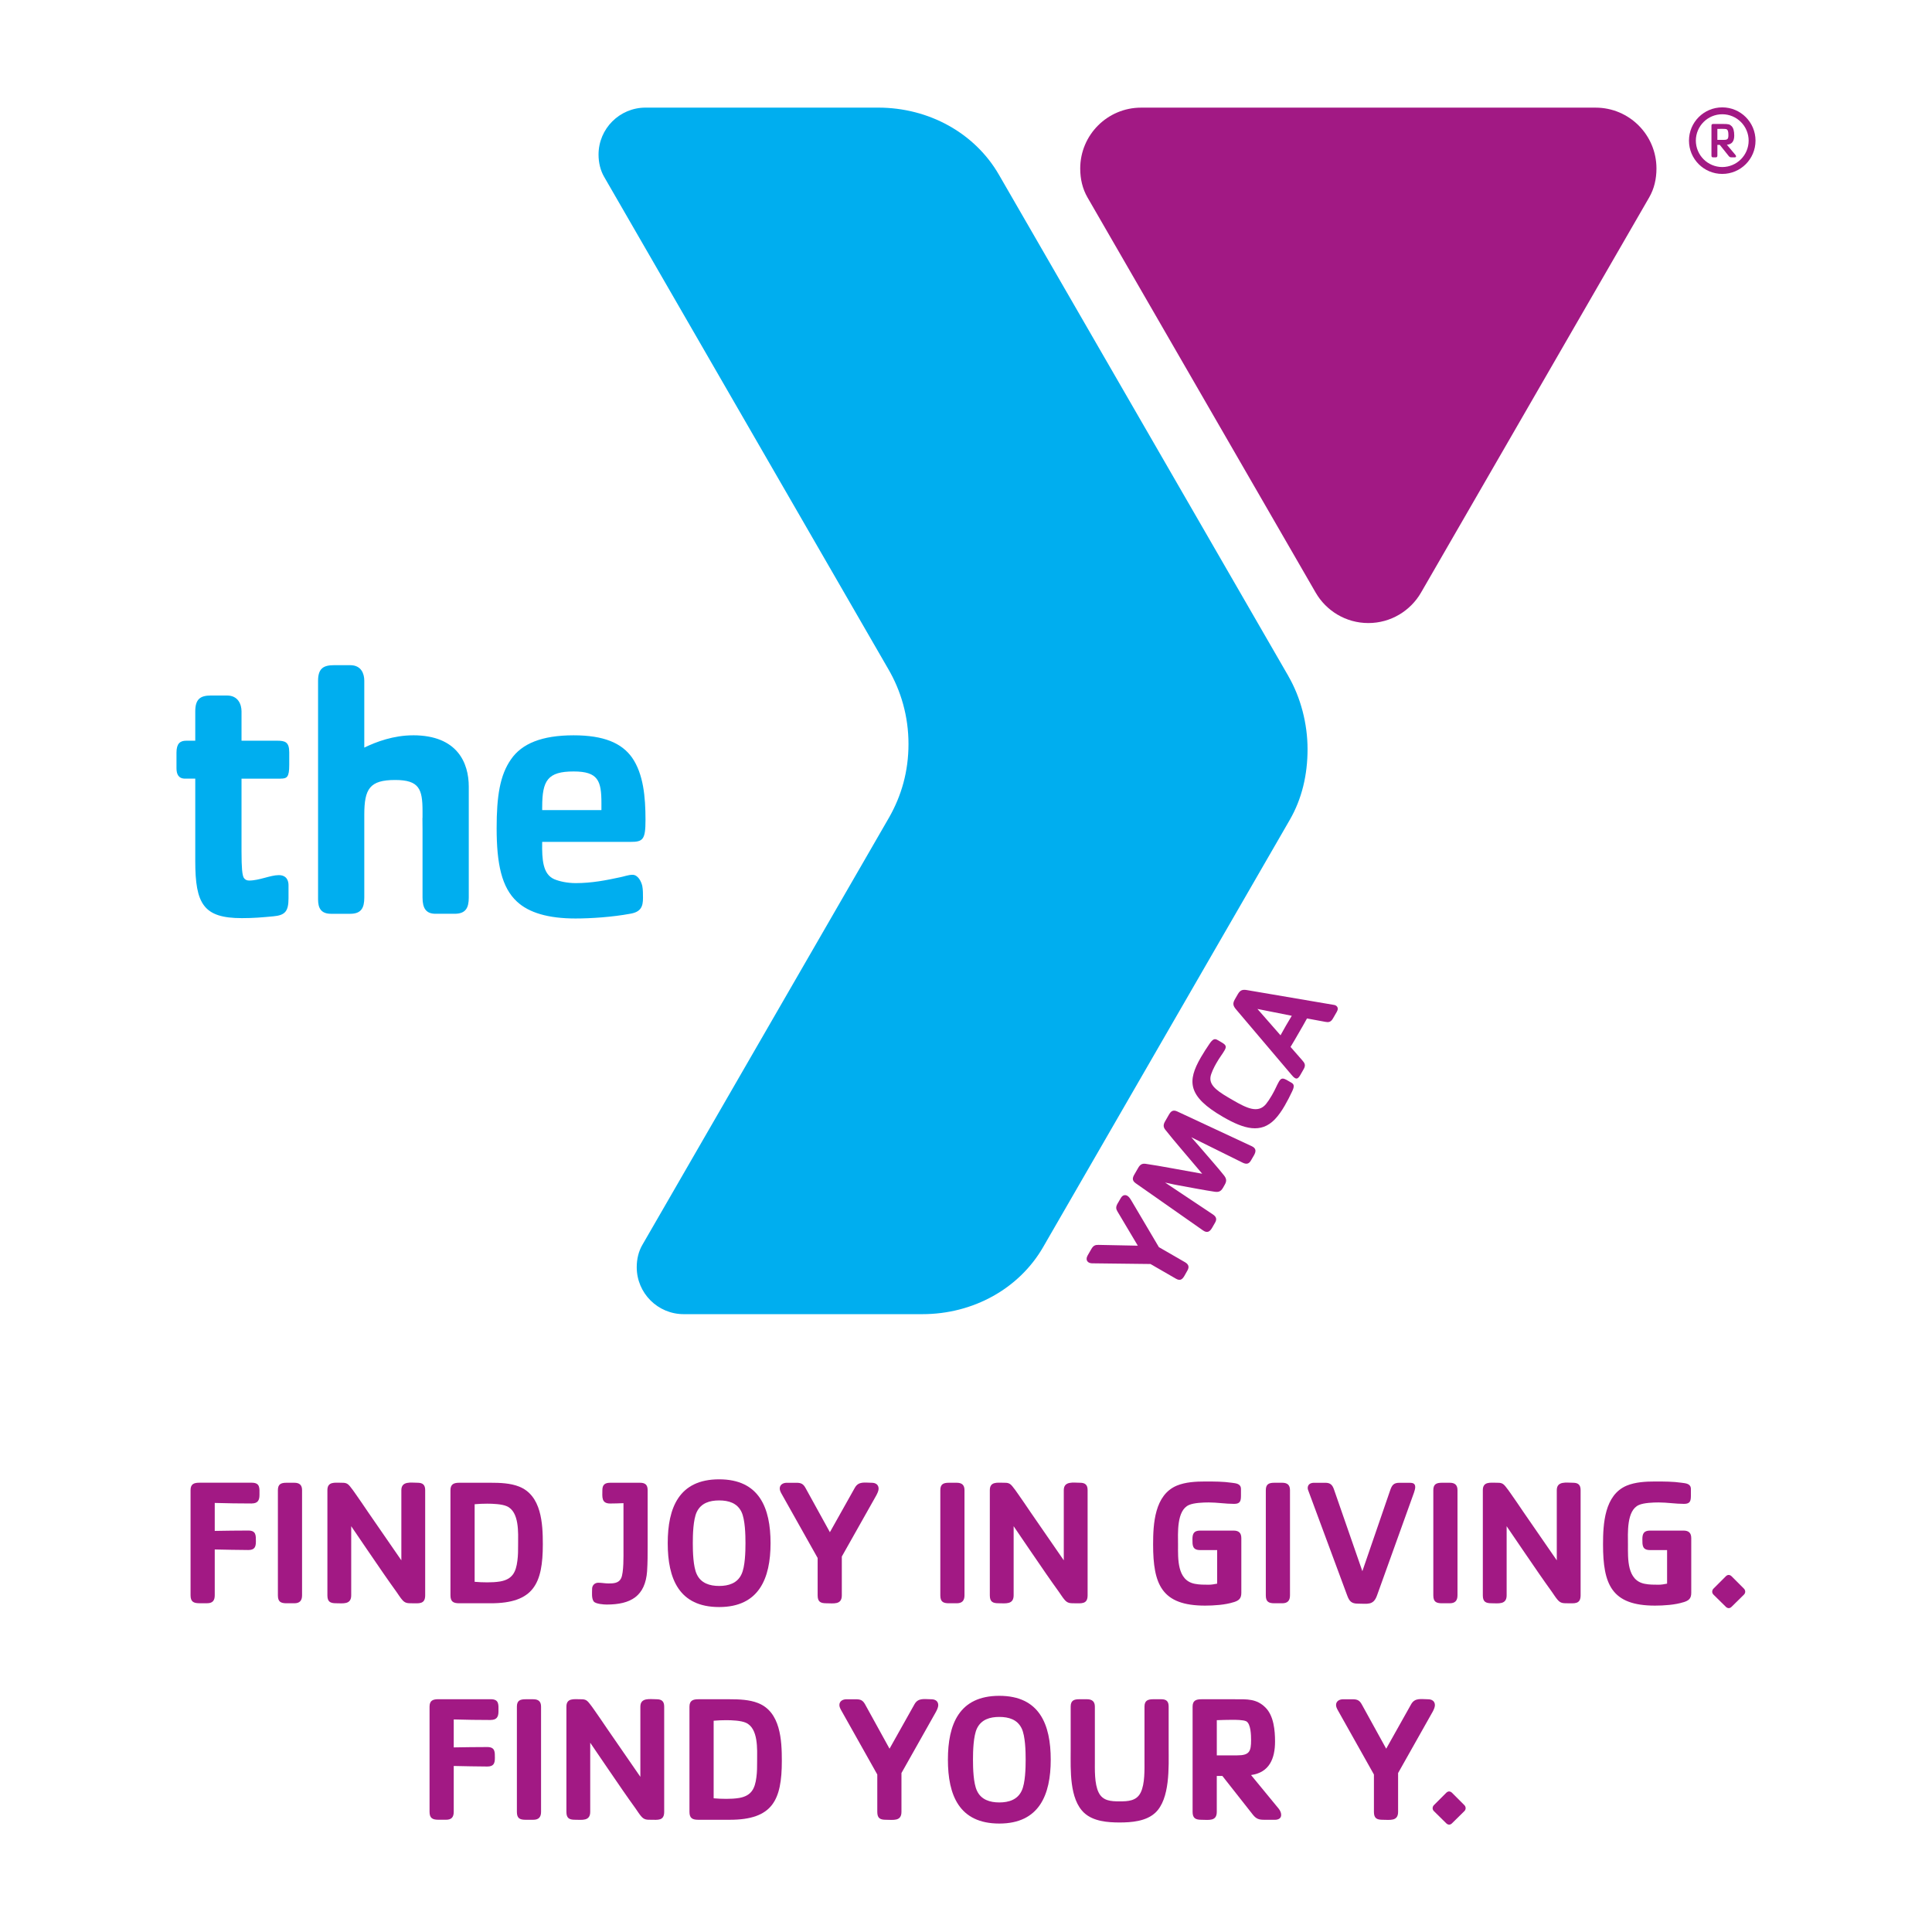 <?xml version="1.0" encoding="UTF-8"?><svg id="Layer_1" xmlns="http://www.w3.org/2000/svg" viewBox="0 0 1024 1024"><defs><style>.cls-1{fill:#00aeef;}.cls-2{fill:#a21984;}</style></defs><g><path class="cls-2" d="M845.69,57.05h-240.88c-17.82,0-32.27,14.45-32.27,32.27,0,5.56,1.22,10.76,3.85,15.32l120.91,209.4c5.56,9.67,16,16.19,27.95,16.19s22.38-6.52,27.95-16.19l120.9-209.4c2.64-4.56,3.86-9.77,3.86-15.32,0-17.82-14.43-32.27-32.27-32.27Z"/><g><path class="cls-2" d="M895.19,74.54c0-9.73,7.89-17.63,17.65-17.63h0c9.74,0,17.62,7.9,17.62,17.63h0c0,9.74-7.88,17.64-17.62,17.64h0c-9.76,0-17.65-7.9-17.65-17.64h0Zm3.64,0c.03,7.72,6.27,13.97,14.01,14h0c7.71-.03,13.96-6.27,13.98-14h0c-.02-7.72-6.27-13.97-13.98-13.98h0c-7.74,0-13.98,6.26-14.01,13.98h0Z"/><path class="cls-2" d="M919.46,83.39h-1.68c-.65,0-1-.08-1.48-.64l-4.78-5.97h-1.27v5.66c0,.72-.3,.96-.91,.96h-1.16c-.79,0-1.07-.16-1.07-.96v-15.85c0-.86,.51-.89,1.07-.89h5.1c2.91,0,3.51,.17,4.55,1.2,.91,.95,1.35,2.59,1.35,4.95,0,2.98-1.2,4.65-3.9,4.85l4.54,5.42c.52,.63,.43,1.27-.34,1.27Zm-4.29-14.87c-.71-.35-4.02-.19-4.93-.19v5.81h3.38c1.2,0,1.77-.19,2.09-.6,.19-.31,.38-.63,.38-1.93,0-1.95-.31-2.76-.92-3.08Z"/></g><path class="cls-1" d="M470.67,354.35s.03,.05,.03,.06v-.03l-.03-.04Zm212.23,4.04l-1.33-2.3L532.05,97.11l-2.61-4.52c-12.68-21.97-36.99-35.55-63.99-35.55h-123.3c-13.75,0-24.91,11.16-24.91,24.9,0,4.27,.99,8.37,2.97,11.8l150.48,260.66c6.88,11.71,10.83,25.34,10.83,39.91s-3.72,27.39-10.22,38.86l-130.85,226.67c-1.99,3.41-2.97,7.51-2.97,11.79,0,13.76,11.15,24.9,24.9,24.9h126.51c26.99,0,51.31-13.57,63.99-35.54l2.61-4.53,125.82-217.94,2.34-4.06c6.41-11.12,9.38-23.84,9.38-37.35s-3.61-27.39-10.16-38.74Z"/><g><path class="cls-1" d="M335.26,463.66c-2.3,0-4.6,.95-6.71,1.33-7.08,1.54-14.93,3.08-23.36,3.08-4.6,0-8.82-.96-11.5-2.11-5.93-2.68-6.5-10.15-6.32-19.74h46.72c6.7,0,8.04-1.14,8.04-11.67,0-12.27-1.14-24.33-7.08-32.94-5.55-7.86-15.13-11.88-31.02-11.88-16.85,0-27.4,4.4-33.13,12.65-5.95,8.42-7.67,19.72-7.67,36.56,0,18.98,2.68,31.44,10.74,38.9,6.31,5.93,16.67,8.98,31.04,8.98,8.22,0,19.52-.76,28.89-2.49,5.95-.95,6.9-4,6.9-8.42,0-2.11,0-4.41-.37-6.32-.58-2.49-2.31-5.93-5.18-5.93Zm-47.88-36.02c0-13.97,2.88-18.75,16.66-18.75,13.03,0,14.73,4.97,14.73,16.84v3.64h-31.4v-1.73Zm-68.43-37.91c-10.35,0-19.54,3.44-25.87,6.51v-35.43c0-3.64-1.52-8.25-7.46-8.25h-8.62c-5.55,0-8.42,1.73-8.42,8.25v115.88c0,4.59,1.53,7.64,6.9,7.64h10.14c5.94,0,7.46-3.25,7.46-8.61v-43.89c0-13.73,2.84-18.42,16.37-18.42,12.8,0,14.5,4.88,14.5,16.53v3.58h-.05c.03,1.84,.05,3.94,.05,6.3v35.89c0,5.75,1.9,8.61,6.88,8.61h10.17c5.91,0,7.46-3.25,7.46-8.61v-58.78c0-12.47-5.94-27.21-29.5-27.21Z"/><path class="cls-1" d="M148.69,412.7h-20.68v38.5c0,9,.39,12.45,1.15,13.97,.57,.97,1.54,1.54,2.87,1.54,5.37,0,11.29-2.87,15.71-2.87s5.18,3.25,5.18,5.35v6.9c0,7.09-1.93,9.01-8.05,9.58-6.13,.57-10.34,.96-16.68,.96-20.31,0-24.7-7.47-24.7-30.26v-43.67h-5.36c-3.63,0-4.59-2.49-4.59-5.55v-8.24c0-4.8,1.91-6.32,5.16-6.32h4.79v-15.52c0-6.51,2.68-8.43,8.24-8.43h8.62c5.93,0,7.66,4.79,7.66,8.43v15.52h18.78c4.21,0,6.51,.58,6.51,6.13v6.69c0,6.51-1.16,7.28-4.61,7.28Z"/></g><g><path class="cls-2" d="M599.55,636.16l14.68,24.85,13.88,8.01c1.92,1.12,2.32,2.56,1.23,4.41l-1.57,2.79c-1.25,2.13-2.4,2.75-4.64,1.44l-13.36-7.71-30.46-.36c-.85,.02-1.66-.1-2.25-.44-1.59-.92-1.2-2.67-.6-3.71l2-3.47c1.11-1.94,2.2-2.17,3.74-2.15l20.86,.42-10.76-18.09c-.78-1.31-1.06-2.34,.06-4.27l1.65-2.83c.97-1.69,2.31-1.94,3.54-1.23,.77,.44,1.57,1.6,1.99,2.35Z"/><path class="cls-2" d="M664.6,612.38l-1.57,2.7c-1.11,1.93-2.49,2.08-4.38,1.17l-27.25-13.49c1.13,1.34,2.75,3.14,4,4.55,4.87,5.74,10.17,11.64,13.28,15.6,1.25,1.58,1.7,2.88,.48,4.98l-.96,1.69c-1.24,2.13-2.55,2.34-4.54,2.04-4.98-.73-12.83-2.23-20.23-3.59-1.88-.31-4.17-.95-5.9-1.25l25.3,16.87c1.75,1.18,2.3,2.45,1.2,4.36l-1.57,2.72c-1.16,2-2.52,3.01-4.8,1.44l-35.68-25c-2.21-1.53-1.65-3.1-.75-4.65l2.05-3.55c1.04-1.8,2.15-2.37,3.91-2.13,7.33,1.04,20.16,3.54,30.01,5.26-6.42-7.65-15.01-17.52-19.58-23.34-1.08-1.4-1.14-2.63-.09-4.44l2.04-3.55c.9-1.54,1.98-2.82,4.4-1.68l39.48,18.41c2.5,1.16,2.31,2.87,1.15,4.88Z"/><path class="cls-2" d="M684.83,578.52c-1.41,2.9-2.2,4.56-3.92,7.54-1.39,2.4-3.25,5.19-5.18,7.17-7.38,7.71-16.28,5.24-27.45-1.21-18.97-10.96-19.06-19.01-11.79-31.6,1.73-2.97,2.78-4.52,4.57-7.18,1.72-2.54,2.76-2.88,4.21-2.04l2.13,1.23c2.31,1.33,2.86,2.18,1.67,4.22-1.38,2.41-2.38,3.38-4.35,6.81-1.2,2.07-2.94,5.53-3.16,7.56-.52,4.77,4.51,7.84,11.94,12.11,7.3,4.22,13.2,7.13,17.46,2.11,.87-1.05,2.05-2.78,3.2-4.78,1.98-3.42,2.33-4.78,3.7-7.17,1.19-2.06,2.18-2,4.52-.65l2.13,1.23c1.41,.82,1.66,1.91,.32,4.66Z"/><path class="cls-2" d="M708.51,536.32l-2.05,3.55c-1.16,2-2.45,2.03-4.01,1.73l-9.72-1.8c-1.54,2.81-2.72,4.88-4.38,7.71-1.56,2.71-2.93,5.11-4.34,7.38l6.12,6.99c1.41,1.58,2.08,2.66,.81,4.84l-1.71,2.99c-1.27,2.2-2.04,2.18-3,1.62-.39-.21-1.06-.86-1.71-1.67l-29.29-34.55c-1.59-1.88-2.09-3.11-.7-5.49l1.52-2.64c1.37-2.4,2.7-2.59,5.05-2.18l45.68,7.78c.4,.06,.79,.12,1.14,.31,1.6,.92,1.19,2.4,.59,3.44Zm-42.05-1.56l12.24,13.97c.86-1.5,1.8-3.27,2.88-5.14,1.16-2.01,2.01-3.34,3.09-5.2l-18.21-3.63Z"/></g></g><g><path class="cls-2" d="M133.42,796.88c-6.5,0-13.1-.1-19.6-.29v14.82c5.93-.1,11.86-.19,17.79-.19,4.21,0,4.02,2.68,4.02,5.83,0,2.96-.77,4.49-4.02,4.49-5.93,0-11.86-.19-17.79-.29v24.29c0,2.77-1.15,4.21-4.02,4.21h-4.11c-3.16,0-4.69-.86-4.69-4.21v-55.75c0-3.25,1.82-3.92,4.69-3.92h27.73c4.59,0,4.11,2.96,4.11,6.5,0,2.87-.96,4.49-4.11,4.49Z"/><path class="cls-2" d="M155.99,849.77h-4.11c-3.16,0-4.59-.86-4.59-4.21v-55.75c0-3.25,1.72-3.92,4.59-3.92h4.11c2.68,0,4.11,1.15,4.11,3.92v55.75c0,2.77-1.24,4.21-4.11,4.21Z"/><path class="cls-2" d="M218.37,849.77c-2.39,0-3.73,0-5.35-2.01-1.05-1.24-1.91-2.68-2.87-4.02-2.29-3.16-4.49-6.31-6.69-9.47-5.83-8.42-11.57-16.93-17.31-25.34v36.62c0,5.07-4.4,4.21-8.03,4.21-3.16,0-4.59-.86-4.59-4.21v-55.75c0-4.59,3.92-3.92,7.17-3.92,2.39,0,3.35,.1,4.88,2.01,1.05,1.24,2.01,2.68,2.96,4.02,2.2,3.16,4.4,6.31,6.5,9.47,5.93,8.51,11.76,17.12,17.69,25.63v-37.2c0-4.97,5.16-3.92,8.61-3.92,2.77,0,4.02,1.15,4.02,3.92v55.75c0,4.88-3.44,4.21-6.98,4.21Z"/><path class="cls-2" d="M260.08,849.77h-16.64c-3.16,0-4.69-.86-4.69-4.21v-55.75c0-3.25,1.91-3.92,4.69-3.92h16.64c4.88,0,10.42,.19,15.01,2.01,11.95,4.69,12.62,19.7,12.62,30.6,0,20.85-4.88,31.27-27.64,31.27Zm8.51-51.45c-2.58-1.15-7.46-1.34-10.33-1.34-2.29,0-4.49,.1-6.69,.29v41.12c2.2,.19,4.4,.29,6.69,.29s4.59-.1,6.89-.48c6.41-1.15,8.32-4.88,9.08-11,.38-2.77,.38-5.64,.38-8.51,0-6.12,.77-17.4-6.02-20.37Z"/><path class="cls-2" d="M342.99,832.65c-.96,13.39-8.7,17.79-21.42,17.79-1.53,0-5.83-.29-6.88-1.62-1.24-1.63-.86-4.78-.86-6.69s1.43-3.25,3.25-3.25,3.63,.38,5.45,.38c2.58,0,5.45-.1,6.69-2.77,1.43-3.06,1.24-11.95,1.24-15.21v-24.58c-2.39,.1-4.69,.19-7.08,.19-4.78,0-4.11-3.63-4.11-7.08,0-2.87,1.34-3.92,4.11-3.92h15.87c2.77,0,4.02,1.15,4.02,3.92v29.64c0,4.4,0,8.89-.29,13.2Z"/><path class="cls-2" d="M381.16,851.77c-21.33,0-27.25-15.11-27.25-33.85s5.93-33.85,27.25-33.85,27.25,15.2,27.25,33.85-6.12,33.85-27.25,33.85Zm11.86-50.39c-2.29-4.78-6.88-6.12-11.86-6.12s-9.56,1.34-11.86,6.12c-1.91,4.02-2.1,12.05-2.1,16.54s.19,12.43,2.1,16.45c2.2,4.78,6.89,6.22,11.86,6.22s9.66-1.43,11.86-6.22c1.91-4.02,2.1-11.95,2.1-16.45s-.19-12.53-2.1-16.54Z"/><path class="cls-2" d="M464.35,792.77l-18.17,32.23v20.56c0,5.16-4.4,4.21-8.22,4.21-3.16,0-4.59-.86-4.59-4.21v-19.79l-19.13-34.04c-.48-.86-.96-1.82-.96-2.77,0-2.1,1.82-3.06,3.73-3.06h5.16c2.49,0,3.63,.67,4.78,2.77l12.91,23.43,13.2-23.52c2.01-3.63,5.35-2.68,8.99-2.68,2.01,0,3.63,.96,3.63,3.16,0,1.15-.77,2.68-1.34,3.73Z"/><path class="cls-2" d="M507.09,849.77h-4.11c-3.16,0-4.59-.86-4.59-4.21v-55.75c0-3.25,1.72-3.92,4.59-3.92h4.11c2.68,0,4.11,1.15,4.11,3.92v55.75c0,2.77-1.24,4.21-4.11,4.21Z"/><path class="cls-2" d="M569.48,849.77c-2.39,0-3.73,0-5.36-2.01-1.05-1.24-1.91-2.68-2.87-4.02-2.29-3.16-4.49-6.31-6.69-9.47-5.83-8.42-11.57-16.93-17.31-25.34v36.62c0,5.07-4.4,4.21-8.03,4.21-3.16,0-4.59-.86-4.59-4.21v-55.75c0-4.59,3.92-3.92,7.17-3.92,2.39,0,3.35,.1,4.88,2.01,1.05,1.24,2.01,2.68,2.96,4.02,2.2,3.16,4.4,6.31,6.5,9.47,5.93,8.51,11.76,17.12,17.69,25.63v-37.2c0-4.97,5.16-3.92,8.61-3.92,2.77,0,4.02,1.15,4.02,3.92v55.75c0,4.88-3.44,4.21-6.98,4.21Z"/><path class="cls-2" d="M653.82,849.19c-4.4,1.43-10.52,1.82-15.11,1.82-23.05,0-27.54-11.28-27.54-32.42,0-10.9,.76-26.2,12.53-31.17,4.59-1.91,10.14-2.2,15.01-2.2s9.56,0,14.15,.67c2.29,.29,4.88,.48,4.88,3.35v3.25c0,2.96-.29,4.59-3.63,4.59-4.49,0-8.99-.76-13.48-.76-2.87,0-7.84,.19-10.42,1.34-6.69,2.87-5.83,15.11-5.83,21.04,0,7.46-.57,18.93,8.89,20.75,2.39,.48,4.97,.48,7.36,.48,1.53,0,3.06-.29,4.49-.57v-17.79h-8.99c-4.21,0-4.11-2.58-4.11-5.83,0-2.96,.86-4.5,4.11-4.5h17.69c2.77,0,4.11,1.24,4.11,4.02v28.98c0,3.06-1.34,4.11-4.11,4.97Z"/><path class="cls-2" d="M679.61,849.77h-4.11c-3.16,0-4.59-.86-4.59-4.21v-55.75c0-3.25,1.72-3.92,4.59-3.92h4.11c2.68,0,4.11,1.15,4.11,3.92v55.75c0,2.77-1.24,4.21-4.11,4.21Z"/><path class="cls-2" d="M749.43,791.15l-19.6,54.51c-1.91,5.36-5.07,4.3-10.14,4.3-3.35,0-4.5-1.24-5.64-4.3l-20.56-55.46c-.19-.48-.38-.96-.38-1.43,0-2.1,1.53-2.87,3.44-2.87h5.83c2.58,0,3.73,.96,4.59,3.35l15.11,43.51,14.73-42.84c.96-2.77,1.82-4.02,4.97-4.02h4.69c1.91,0,3.63,0,3.63,2.29,0,.86-.38,2.1-.67,2.96Z"/><path class="cls-2" d="M768.39,849.77h-4.11c-3.16,0-4.59-.86-4.59-4.21v-55.75c0-3.25,1.72-3.92,4.59-3.92h4.11c2.68,0,4.11,1.15,4.11,3.92v55.75c0,2.77-1.24,4.21-4.11,4.21Z"/><path class="cls-2" d="M830.78,849.77c-2.39,0-3.73,0-5.36-2.01-1.05-1.24-1.91-2.68-2.87-4.02-2.29-3.16-4.49-6.31-6.69-9.47-5.83-8.42-11.57-16.93-17.31-25.34v36.62c0,5.07-4.4,4.21-8.03,4.21-3.16,0-4.59-.86-4.59-4.21v-55.75c0-4.59,3.92-3.92,7.17-3.92,2.39,0,3.35,.1,4.88,2.01,1.05,1.24,2.01,2.68,2.96,4.02,2.2,3.16,4.4,6.31,6.5,9.47,5.93,8.51,11.76,17.12,17.69,25.63v-37.2c0-4.97,5.16-3.92,8.61-3.92,2.77,0,4.02,1.15,4.02,3.92v55.75c0,4.88-3.44,4.21-6.98,4.21Z"/><path class="cls-2" d="M892.29,849.19c-4.4,1.43-10.52,1.82-15.11,1.82-23.05,0-27.54-11.28-27.54-32.42,0-10.9,.76-26.2,12.53-31.17,4.59-1.91,10.14-2.2,15.01-2.2s9.56,0,14.15,.67c2.29,.29,4.88,.48,4.88,3.35v3.25c0,2.96-.29,4.59-3.63,4.59-4.49,0-8.99-.76-13.48-.76-2.87,0-7.84,.19-10.42,1.34-6.69,2.87-5.83,15.11-5.83,21.04,0,7.46-.57,18.93,8.89,20.75,2.39,.48,4.97,.48,7.36,.48,1.53,0,3.06-.29,4.49-.57v-17.79h-8.99c-4.21,0-4.11-2.58-4.11-5.83,0-2.96,.86-4.5,4.11-4.5h17.69c2.77,0,4.11,1.24,4.11,4.02v28.98c0,3.06-1.34,4.11-4.11,4.97Z"/><path class="cls-2" d="M914.77,851.68l-6.6-6.5c-.38-.38-.67-.96-.67-1.53,0-.67,.29-1.24,.67-1.63l6.6-6.6c.38-.38,.96-.67,1.43-.67,.57,0,1.15,.29,1.53,.67l6.6,6.6c.38,.38,.67,.96,.67,1.63,0,.57-.29,1.15-.67,1.53l-6.6,6.5c-.38,.38-.96,.67-1.43,.67-.57,0-1.15-.29-1.53-.67Z"/><path class="cls-2" d="M260.09,911.63c-6.5,0-13.1-.1-19.6-.29v14.82c5.93-.1,11.86-.19,17.79-.19,4.21,0,4.02,2.68,4.02,5.83,0,2.96-.77,4.49-4.02,4.49-5.93,0-11.86-.19-17.79-.29v24.29c0,2.77-1.15,4.21-4.02,4.21h-4.11c-3.16,0-4.69-.86-4.69-4.21v-55.75c0-3.25,1.82-3.92,4.69-3.92h27.73c4.59,0,4.11,2.96,4.11,6.5,0,2.87-.96,4.49-4.11,4.49Z"/><path class="cls-2" d="M282.66,964.52h-4.11c-3.16,0-4.59-.86-4.59-4.21v-55.75c0-3.25,1.72-3.92,4.59-3.92h4.11c2.68,0,4.11,1.15,4.11,3.92v55.75c0,2.77-1.24,4.21-4.11,4.21Z"/><path class="cls-2" d="M345.05,964.52c-2.39,0-3.73,0-5.35-2.01-1.05-1.24-1.91-2.68-2.87-4.02-2.29-3.16-4.49-6.31-6.69-9.47-5.83-8.42-11.57-16.93-17.31-25.34v36.62c0,5.07-4.4,4.21-8.03,4.21-3.16,0-4.59-.86-4.59-4.21v-55.75c0-4.59,3.92-3.92,7.17-3.92,2.39,0,3.35,.1,4.88,2.01,1.05,1.24,2.01,2.68,2.96,4.02,2.2,3.16,4.4,6.31,6.5,9.47,5.93,8.51,11.76,17.12,17.69,25.63v-37.2c0-4.97,5.16-3.92,8.61-3.92,2.77,0,4.02,1.15,4.02,3.92v55.75c0,4.88-3.44,4.21-6.98,4.21Z"/><path class="cls-2" d="M386.76,964.52h-16.64c-3.16,0-4.69-.86-4.69-4.21v-55.75c0-3.25,1.91-3.92,4.69-3.92h16.64c4.88,0,10.42,.19,15.01,2.01,11.95,4.69,12.62,19.7,12.62,30.6,0,20.85-4.88,31.27-27.64,31.27Zm8.51-51.45c-2.58-1.15-7.46-1.34-10.33-1.34-2.29,0-4.49,.1-6.69,.29v41.12c2.2,.19,4.4,.29,6.69,.29s4.59-.1,6.89-.48c6.41-1.15,8.32-4.88,9.08-11,.38-2.77,.38-5.64,.38-8.51,0-6.12,.77-17.4-6.02-20.37Z"/><path class="cls-2" d="M495.96,907.52l-18.17,32.23v20.56c0,5.16-4.4,4.21-8.22,4.21-3.16,0-4.59-.86-4.59-4.21v-19.79l-19.13-34.04c-.48-.86-.96-1.82-.96-2.77,0-2.1,1.82-3.06,3.73-3.06h5.16c2.49,0,3.63,.67,4.78,2.77l12.91,23.43,13.2-23.52c2.01-3.63,5.35-2.68,8.99-2.68,2.01,0,3.63,.96,3.63,3.16,0,1.15-.77,2.68-1.34,3.73Z"/><path class="cls-2" d="M529.66,966.52c-21.33,0-27.25-15.11-27.25-33.85s5.93-33.85,27.25-33.85,27.25,15.2,27.25,33.85-6.12,33.85-27.25,33.85Zm11.86-50.39c-2.29-4.78-6.88-6.12-11.86-6.12s-9.56,1.34-11.86,6.12c-1.91,4.02-2.1,12.05-2.1,16.54s.19,12.43,2.1,16.45c2.2,4.78,6.88,6.21,11.86,6.21s9.66-1.43,11.86-6.21c1.91-4.02,2.1-11.95,2.1-16.45s-.19-12.53-2.1-16.54Z"/><path class="cls-2" d="M612.23,960.88c-4.88,4.49-12.62,5.07-18.84,5.07s-13.87-.57-18.74-5.07c-7.94-7.36-7.17-22.95-7.17-32.9v-23.43c0-3.25,1.72-3.92,4.59-3.92h4.02c2.68,0,4.21,1.15,4.21,3.92v28.21c0,4.97-.29,12.72,2.01,17.31,2.2,4.49,6.6,4.69,11.09,4.69s8.99-.19,11.19-4.69c2.29-4.59,2.01-12.34,2.01-17.31v-28.21c0-3.35,1.91-3.92,4.78-3.92h4.11c2.87,0,3.92,1.24,3.92,3.92v21.9c0,9.95,.86,27.06-7.17,34.43Z"/><path class="cls-2" d="M675.71,964.52h-5.74c-2.68,0-4.11-.48-5.83-2.58l-16.26-20.66h-2.96v19.03c0,5.16-4.3,4.21-8.13,4.21-3.16,0-4.69-.86-4.69-4.21v-55.75c0-3.25,1.82-3.92,4.69-3.92h17.69c6.41,0,11.57-.38,16.35,4.5,4.3,4.4,4.97,12.05,4.97,17.88,0,8.99-2.96,16.45-12.72,17.79l14.63,17.79c.76,.96,1.34,2.1,1.34,3.35,0,1.91-1.63,2.58-3.35,2.58Zm-15.2-52.21c-1.53-.77-5.55-.77-7.36-.77-2.77,0-5.45,.1-8.22,.19v18.65h10.81c6.5,0,7.36-2.1,7.36-8.13,0-2.39-.1-8.61-2.58-9.95Z"/><path class="cls-2" d="M759.19,907.52l-18.17,32.23v20.56c0,5.16-4.4,4.21-8.22,4.21-3.16,0-4.59-.86-4.59-4.21v-19.79l-19.12-34.04c-.48-.86-.96-1.82-.96-2.77,0-2.1,1.82-3.06,3.73-3.06h5.16c2.49,0,3.63,.67,4.78,2.77l12.91,23.43,13.2-23.52c2.01-3.63,5.36-2.68,8.99-2.68,2.01,0,3.63,.96,3.63,3.16,0,1.15-.77,2.68-1.34,3.73Z"/><path class="cls-2" d="M766.59,966.43l-6.6-6.5c-.38-.38-.67-.96-.67-1.53,0-.67,.29-1.24,.67-1.63l6.6-6.6c.38-.38,.96-.67,1.43-.67,.57,0,1.15,.29,1.53,.67l6.6,6.6c.38,.38,.67,.96,.67,1.63,0,.57-.29,1.15-.67,1.53l-6.6,6.5c-.38,.38-.96,.67-1.43,.67-.57,0-1.15-.29-1.53-.67Z"/></g></svg>